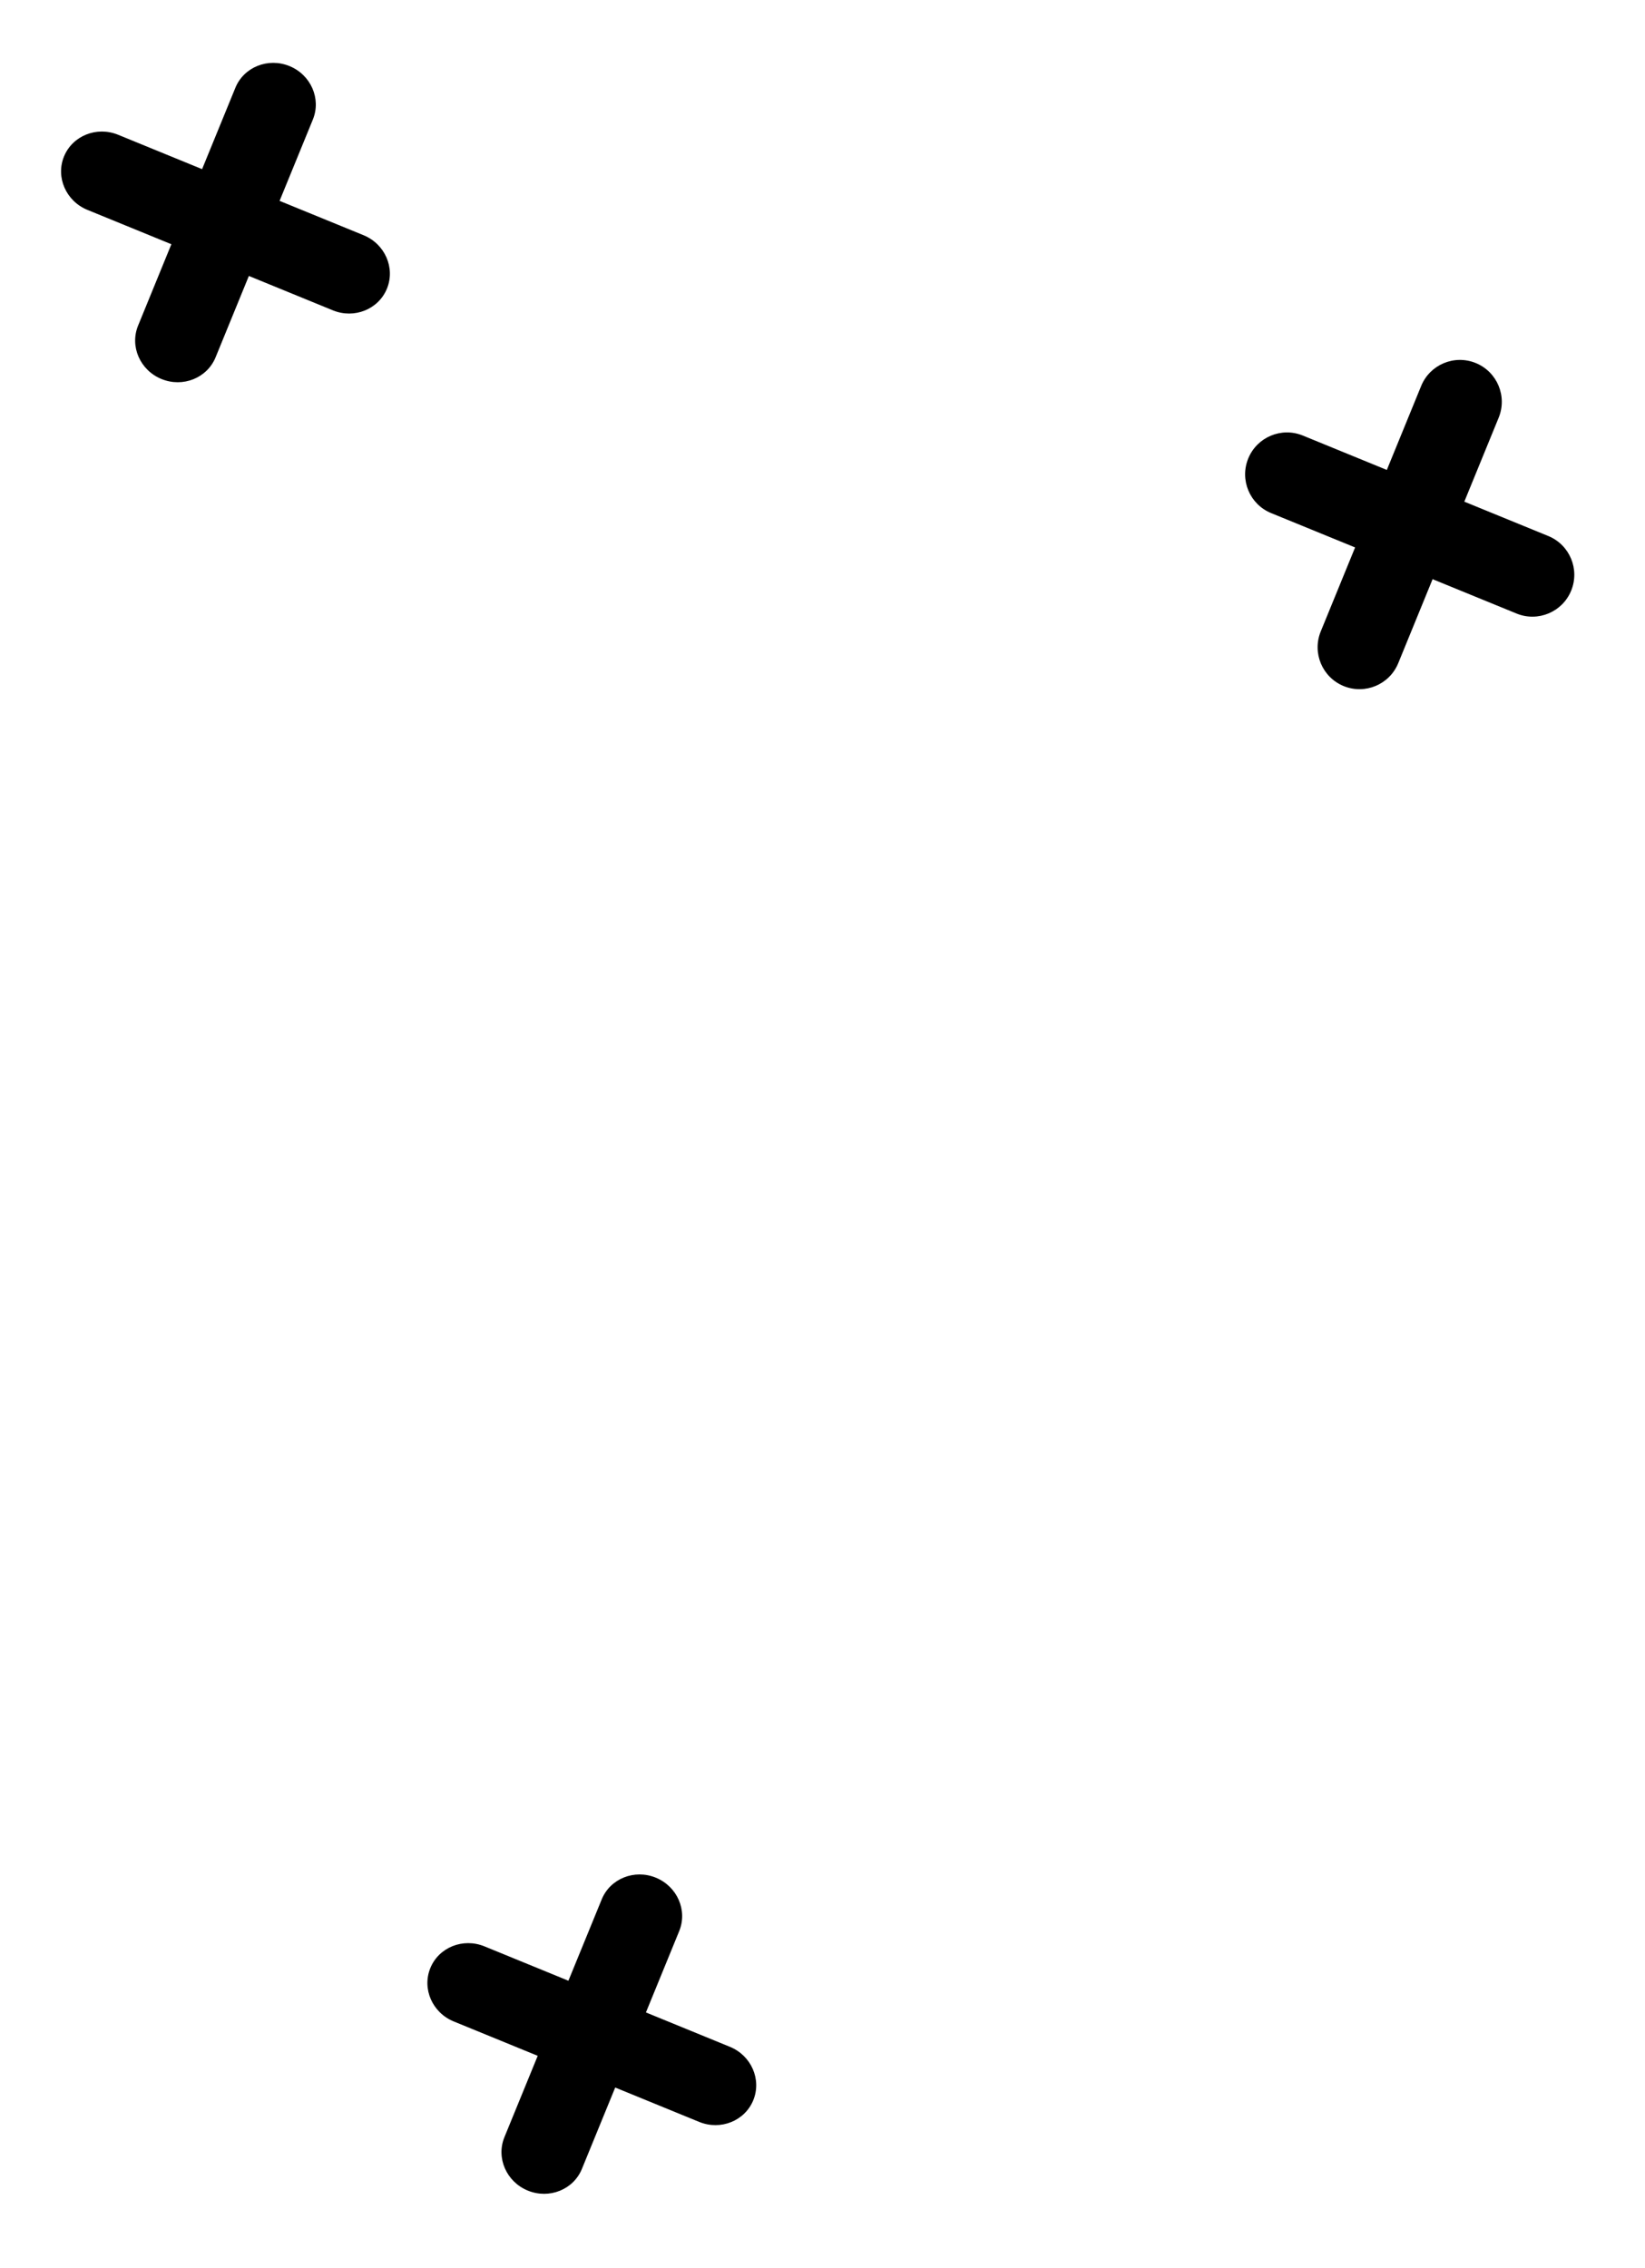 <svg width="74" height="102" viewBox="0 0 74 102" fill="none" xmlns="http://www.w3.org/2000/svg">
    <path d="M70.679 26.564C71.073 25.601 70.612 24.501 69.649 24.107L65.872 22.562L67.418 18.784C67.811 17.822 67.35 16.722 66.388 16.328C65.425 15.934 64.325 16.395 63.931 17.358L62.386 21.135L58.608 19.589C57.645 19.195 56.546 19.657 56.152 20.619C55.758 21.582 56.219 22.682 57.182 23.076L60.959 24.621L59.413 28.399C59.02 29.361 59.481 30.461 60.443 30.855C61.406 31.249 62.506 30.788 62.9 29.825L64.445 26.048L68.223 27.594C69.186 27.987 70.285 27.526 70.679 26.564Z" fill="black"/>
    <path d="M23.743 98.52C24.706 98.914 25.796 98.478 26.177 97.545L27.675 93.885L31.452 95.431C32.415 95.825 33.505 95.388 33.886 94.456C34.268 93.523 33.797 92.448 32.834 92.054L29.057 90.508L30.554 86.849C30.936 85.916 30.465 84.841 29.502 84.447C28.539 84.053 27.45 84.49 27.068 85.422L25.57 89.082L21.793 87.536C20.83 87.142 19.741 87.579 19.359 88.511C18.977 89.444 19.448 90.519 20.411 90.913L24.189 92.459L22.691 96.118C22.31 97.051 22.781 98.126 23.743 98.52Z" fill="black"/>
    <path d="M7.264 17.046C8.226 17.44 9.316 17.003 9.698 16.07L11.195 12.411L14.973 13.957C15.935 14.351 17.025 13.914 17.407 12.981C17.788 12.049 17.317 10.973 16.355 10.579L12.577 9.034L14.075 5.374C14.456 4.442 13.985 3.366 13.023 2.972C12.06 2.578 10.97 3.015 10.588 3.948L9.091 7.607L5.313 6.061C4.351 5.668 3.261 6.104 2.879 7.037C2.498 7.969 2.969 9.045 3.932 9.439L7.709 10.984L6.212 14.644C5.83 15.576 6.301 16.652 7.264 17.046Z" fill="black"/>
</svg>
